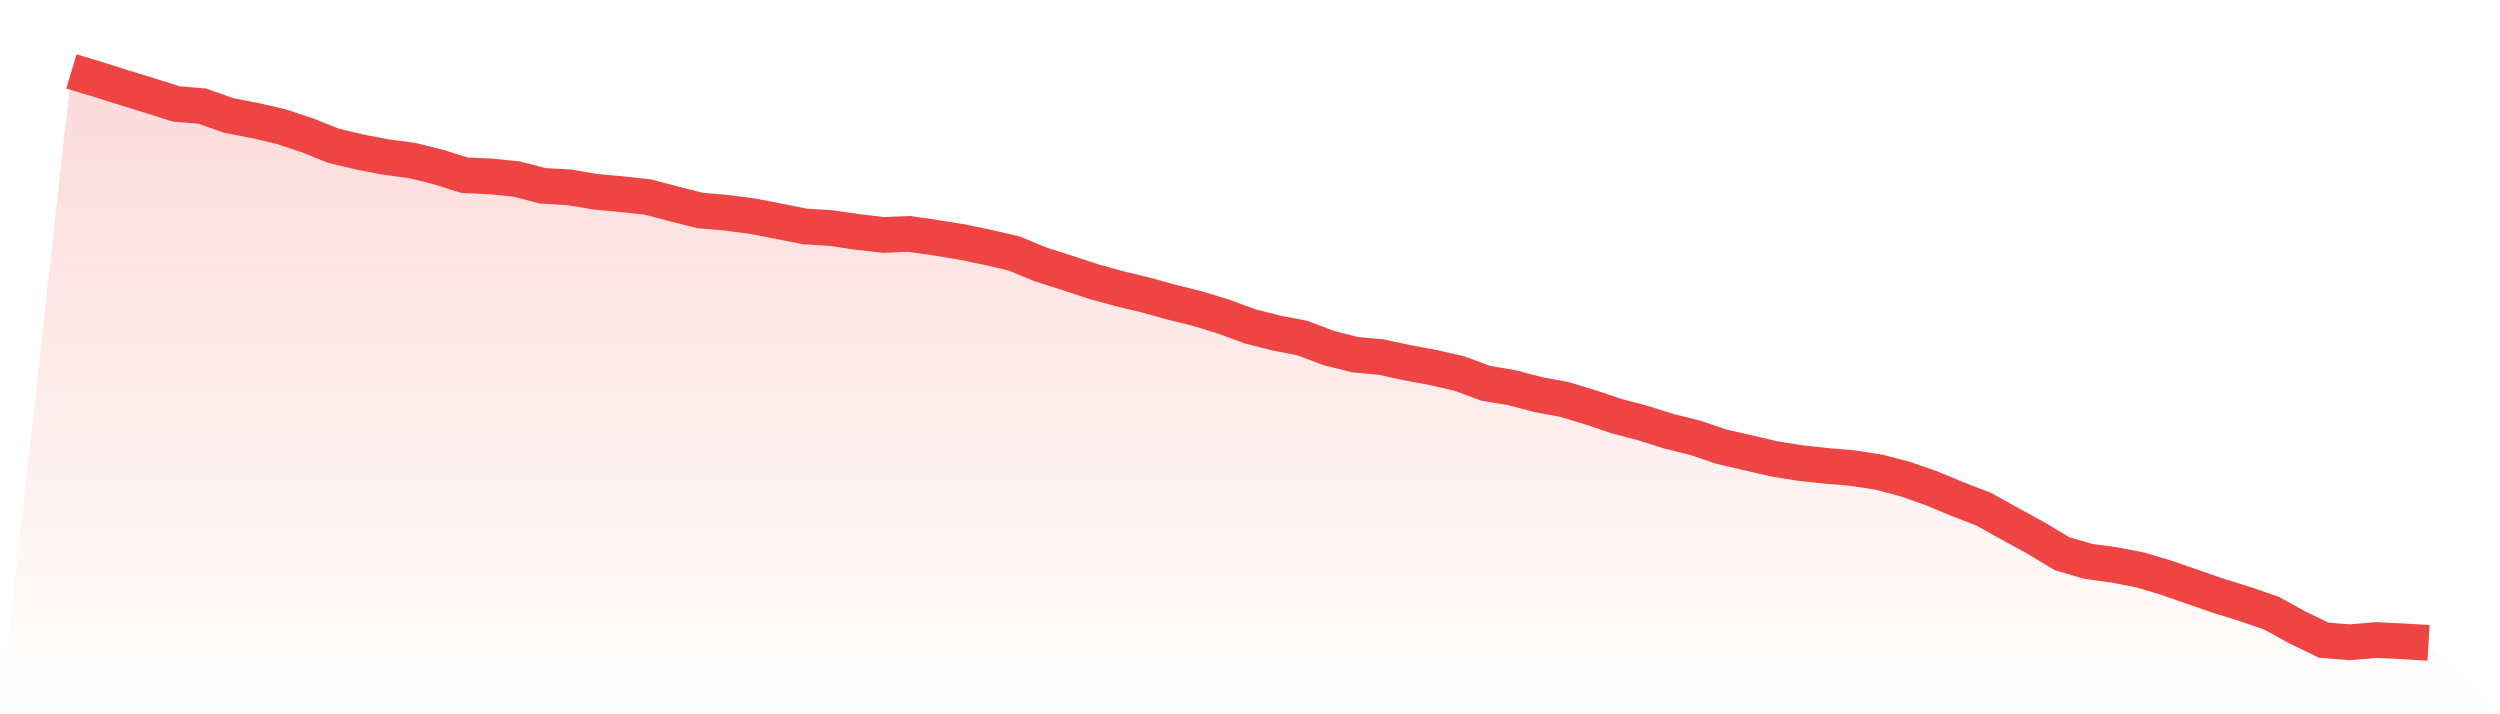 <svg viewBox="0 0 140 40" xmlns="http://www.w3.org/2000/svg">
<defs>
<linearGradient id="gradient" x1="0" x2="0" y1="0" y2="1">
<stop offset="0%" stop-color="#ef4444" stop-opacity="0.2"/>
<stop offset="100%" stop-color="#ef4444" stop-opacity="0"/>
</linearGradient>
</defs>
<path d="M4,4 L4,4 L5.467,4.441 L6.933,4.904 L8.4,5.356 L9.867,5.82 L11.333,5.944 L12.8,6.464 L14.267,6.747 L15.733,7.086 L17.2,7.572 L18.667,8.16 L20.133,8.51 L21.6,8.793 L23.067,8.985 L24.533,9.347 L26,9.81 L27.467,9.878 L28.933,10.025 L30.4,10.409 L31.867,10.488 L33.333,10.737 L34.8,10.872 L36.267,11.031 L37.733,11.415 L39.2,11.788 L40.667,11.912 L42.133,12.105 L43.6,12.387 L45.067,12.681 L46.533,12.771 L48,12.986 L49.467,13.156 L50.933,13.099 L52.4,13.314 L53.867,13.551 L55.333,13.857 L56.8,14.196 L58.267,14.806 L59.733,15.27 L61.2,15.756 L62.667,16.162 L64.133,16.513 L65.6,16.92 L67.067,17.282 L68.533,17.734 L70,18.276 L71.467,18.649 L72.933,18.932 L74.4,19.486 L75.867,19.859 L77.333,19.994 L78.8,20.311 L80.267,20.582 L81.733,20.921 L83.2,21.464 L84.667,21.712 L86.133,22.097 L87.6,22.368 L89.067,22.809 L90.533,23.306 L92,23.691 L93.467,24.154 L94.933,24.516 L96.4,25.013 L97.867,25.352 L99.333,25.691 L100.8,25.929 L102.267,26.087 L103.733,26.211 L105.2,26.437 L106.667,26.822 L108.133,27.33 L109.6,27.941 L111.067,28.506 L112.533,29.32 L114,30.122 L115.467,31.004 L116.933,31.433 L118.4,31.637 L119.867,31.919 L121.333,32.36 L122.8,32.869 L124.267,33.378 L125.733,33.83 L127.2,34.338 L128.667,35.141 L130.133,35.853 L131.6,35.966 L133.067,35.842 L134.533,35.91 L136,36 L140,40 L0,40 z" fill="url(#gradient)"/>
<path d="M4,4 L4,4 L5.467,4.441 L6.933,4.904 L8.4,5.356 L9.867,5.82 L11.333,5.944 L12.8,6.464 L14.267,6.747 L15.733,7.086 L17.2,7.572 L18.667,8.16 L20.133,8.51 L21.6,8.793 L23.067,8.985 L24.533,9.347 L26,9.81 L27.467,9.878 L28.933,10.025 L30.4,10.409 L31.867,10.488 L33.333,10.737 L34.8,10.872 L36.267,11.031 L37.733,11.415 L39.2,11.788 L40.667,11.912 L42.133,12.105 L43.6,12.387 L45.067,12.681 L46.533,12.771 L48,12.986 L49.467,13.156 L50.933,13.099 L52.4,13.314 L53.867,13.551 L55.333,13.857 L56.8,14.196 L58.267,14.806 L59.733,15.27 L61.2,15.756 L62.667,16.162 L64.133,16.513 L65.6,16.92 L67.067,17.282 L68.533,17.734 L70,18.276 L71.467,18.649 L72.933,18.932 L74.4,19.486 L75.867,19.859 L77.333,19.994 L78.8,20.311 L80.267,20.582 L81.733,20.921 L83.2,21.464 L84.667,21.712 L86.133,22.097 L87.6,22.368 L89.067,22.809 L90.533,23.306 L92,23.691 L93.467,24.154 L94.933,24.516 L96.4,25.013 L97.867,25.352 L99.333,25.691 L100.8,25.929 L102.267,26.087 L103.733,26.211 L105.2,26.437 L106.667,26.822 L108.133,27.33 L109.6,27.941 L111.067,28.506 L112.533,29.32 L114,30.122 L115.467,31.004 L116.933,31.433 L118.4,31.637 L119.867,31.919 L121.333,32.36 L122.8,32.869 L124.267,33.378 L125.733,33.83 L127.2,34.338 L128.667,35.141 L130.133,35.853 L131.6,35.966 L133.067,35.842 L134.533,35.91 L136,36" fill="none" stroke="#ef4444" stroke-width="2"/>
</svg>